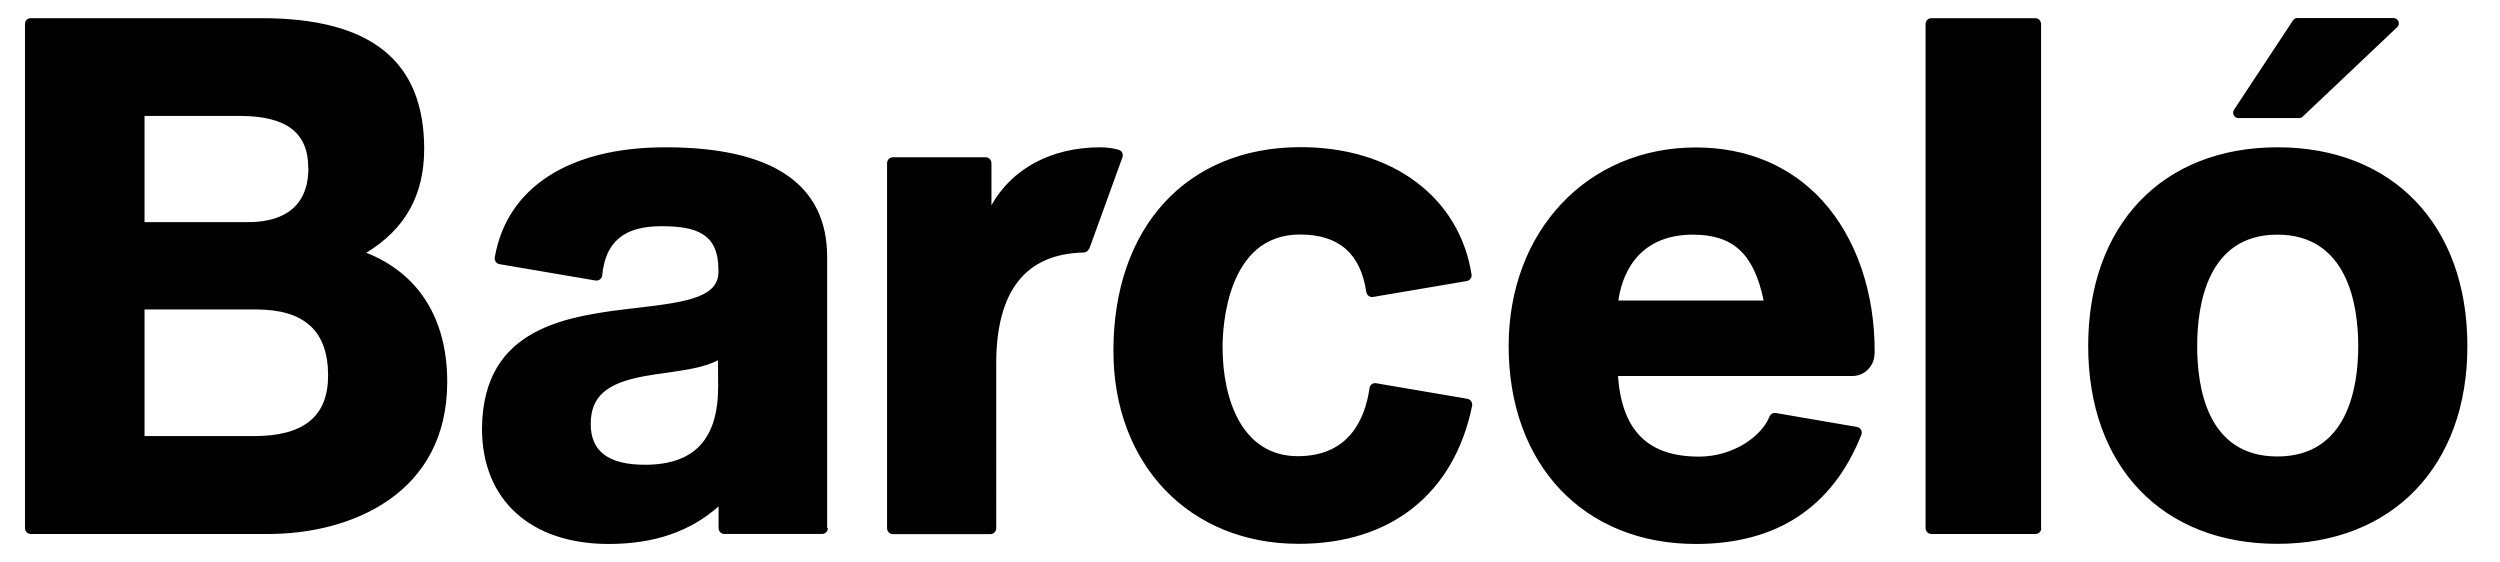 <svg xmlns="http://www.w3.org/2000/svg" xmlns:xlink="http://www.w3.org/1999/xlink" id="Capa_1" x="0px" y="0px" width="200.172px" height="45px" viewBox="0 0 200.172 45" xml:space="preserve"><path d="M26.271,30.073c0,3.255-1.938,4.844-5.925,4.844h-8.773V24.779h8.943C24.39,24.779,26.271,26.515,26.271,30.073  M24.693,13.449c0,3.582-2.624,4.337-4.821,4.337h-8.3V9.283h7.626c3.737,0,5.485,1.34,5.485,4.167 M29.323,20.241 c3.119-1.891,4.641-4.628,4.641-8.312c0-7.05-4.259-10.473-13.021-10.473H2.472C2.214,1.444,2,1.646,2,1.906v0.022v40.353 c0,0.26,0.202,0.474,0.462,0.474h19.021c6.611,0,14.326-3.188,14.326-12.176c0-5.066-2.297-8.704-6.51-10.35 M57.501,30.963 c0,4.212-1.914,6.25-5.867,6.25c-2.906,0-4.336-1.07-4.336-3.254c0-2.185,1.227-3.266,4.245-3.829 c0.597-0.114,1.218-0.204,1.824-0.281c1.544-0.226,3.029-0.429,4.123-1.003L57.501,30.963z M66.229,42.27V20.58 c0-5.824-4.358-8.786-12.952-8.786c-7.703,0-12.681,3.21-13.661,8.807c-0.022,0.125,0,0.249,0.078,0.361 c0.069,0.1,0.18,0.169,0.306,0.19l7.68,1.307c0.124,0.024,0.259-0.011,0.361-0.09c0.101-0.078,0.169-0.203,0.18-0.337 c0.259-2.669,1.746-3.919,4.708-3.919c2.838,0,4.595,0.584,4.595,3.502c0.114,2.15-2.377,2.555-6.454,3.029 c-5.53,0.642-12.41,1.441-12.478,9.676c0,5.698,3.884,9.235,10.146,9.235c3.651,0,6.533-1.004,8.798-3.008v1.733 c0,0.26,0.202,0.474,0.462,0.474h7.826c0.261,0,0.462-0.214,0.462-0.474 M87.212,19.937l2.657-7.332 c0.045-0.125,0.034-0.271-0.021-0.382c-0.057-0.125-0.171-0.204-0.294-0.237c-0.474-0.125-0.957-0.192-1.441-0.192 c-4.009,0-7.13,1.769-8.729,4.64v-3.368c0-0.259-0.202-0.472-0.462-0.472h-7.434c-0.258,0-0.462,0.213-0.462,0.472v29.227 c0,0.258,0.204,0.474,0.462,0.474h7.817c0.258,0,0.462-0.216,0.462-0.474V29.117c0-5.801,2.33-8.798,7.005-8.898 c0.191-0.01,0.359-0.125,0.417-0.304 M117.868,32.507c0.022-0.124,0-0.261-0.067-0.372c-0.069-0.102-0.181-0.181-0.305-0.203 l-7.321-1.25c-0.112-0.022-0.236,0.012-0.337,0.078c-0.103,0.08-0.169,0.191-0.182,0.315c-0.359,2.49-1.643,5.451-5.743,5.451 c-4.448,0-6.024-4.516-6.024-8.739c0-1.509,0.304-9.01,6.194-9.01c3.108,0,4.854,1.509,5.315,4.606 c0.022,0.124,0.09,0.236,0.192,0.316c0.1,0.066,0.213,0.1,0.337,0.079l7.512-1.274c0.259-0.045,0.429-0.292,0.384-0.54 c-0.98-6.184-6.342-10.182-13.686-10.182c-9.099,0-14.988,6.398-14.988,16.309c0,9.101,6.092,15.452,14.82,15.452 C111.347,43.556,116.426,39.533,117.868,32.507 M141.237,24.061H129.58c0.237-1.713,1.308-5.273,5.98-5.273 c3.21,0,4.877,1.532,5.653,5.273 M150.101,28.294v-0.09c0.023-4.787-1.464-9.135-4.166-12.119 c-2.547-2.804-6.061-4.279-10.149-4.279c-8.672,0-14.99,6.678-14.99,15.901c0,9.484,6.004,15.848,14.99,15.848 c6.478,0,10.938-2.94,13.246-8.729c0.057-0.135,0.045-0.282-0.022-0.406c-0.067-0.125-0.192-0.215-0.338-0.237l-6.487-1.114 c-0.215-0.035-0.428,0.091-0.507,0.292c-0.619,1.566-2.895,3.199-5.631,3.199c-4.101,0-6.172-2.061-6.498-6.453h18.785 c0.979-0.011,1.768-0.823,1.756-1.813 M163.425,42.281V1.928c0-0.259-0.204-0.472-0.462-0.472h-8.347 c-0.247,0.01-0.438,0.225-0.438,0.472v40.353c0,0.26,0.204,0.474,0.462,0.474h8.345c0.261,0,0.461-0.214,0.461-0.474 M191.94,2.176 c0.125-0.123,0.17-0.303,0.101-0.462c-0.056-0.157-0.213-0.27-0.382-0.27h-7.726c-0.136,0-0.26,0.078-0.339,0.192l-4.719,7.152 c-0.09,0.135-0.09,0.292-0.021,0.438c0.067,0.137,0.214,0.227,0.359,0.227h4.877c0.102,0,0.202-0.035,0.281-0.112L191.94,2.176z  M188.822,27.696c0,3.312-0.846,8.853-6.478,8.853c-5.631,0-6.419-5.541-6.419-8.853c0-3.31,0.833-8.909,6.419-8.909 C187.932,18.788,188.822,24.363,188.822,27.696 M197.56,27.696c0-9.673-5.968-15.902-15.203-15.902s-15.159,6.239-15.159,15.902 c0,9.663,5.946,15.848,15.147,15.848C191.547,43.544,197.571,37.327,197.56,27.696"></path></svg>